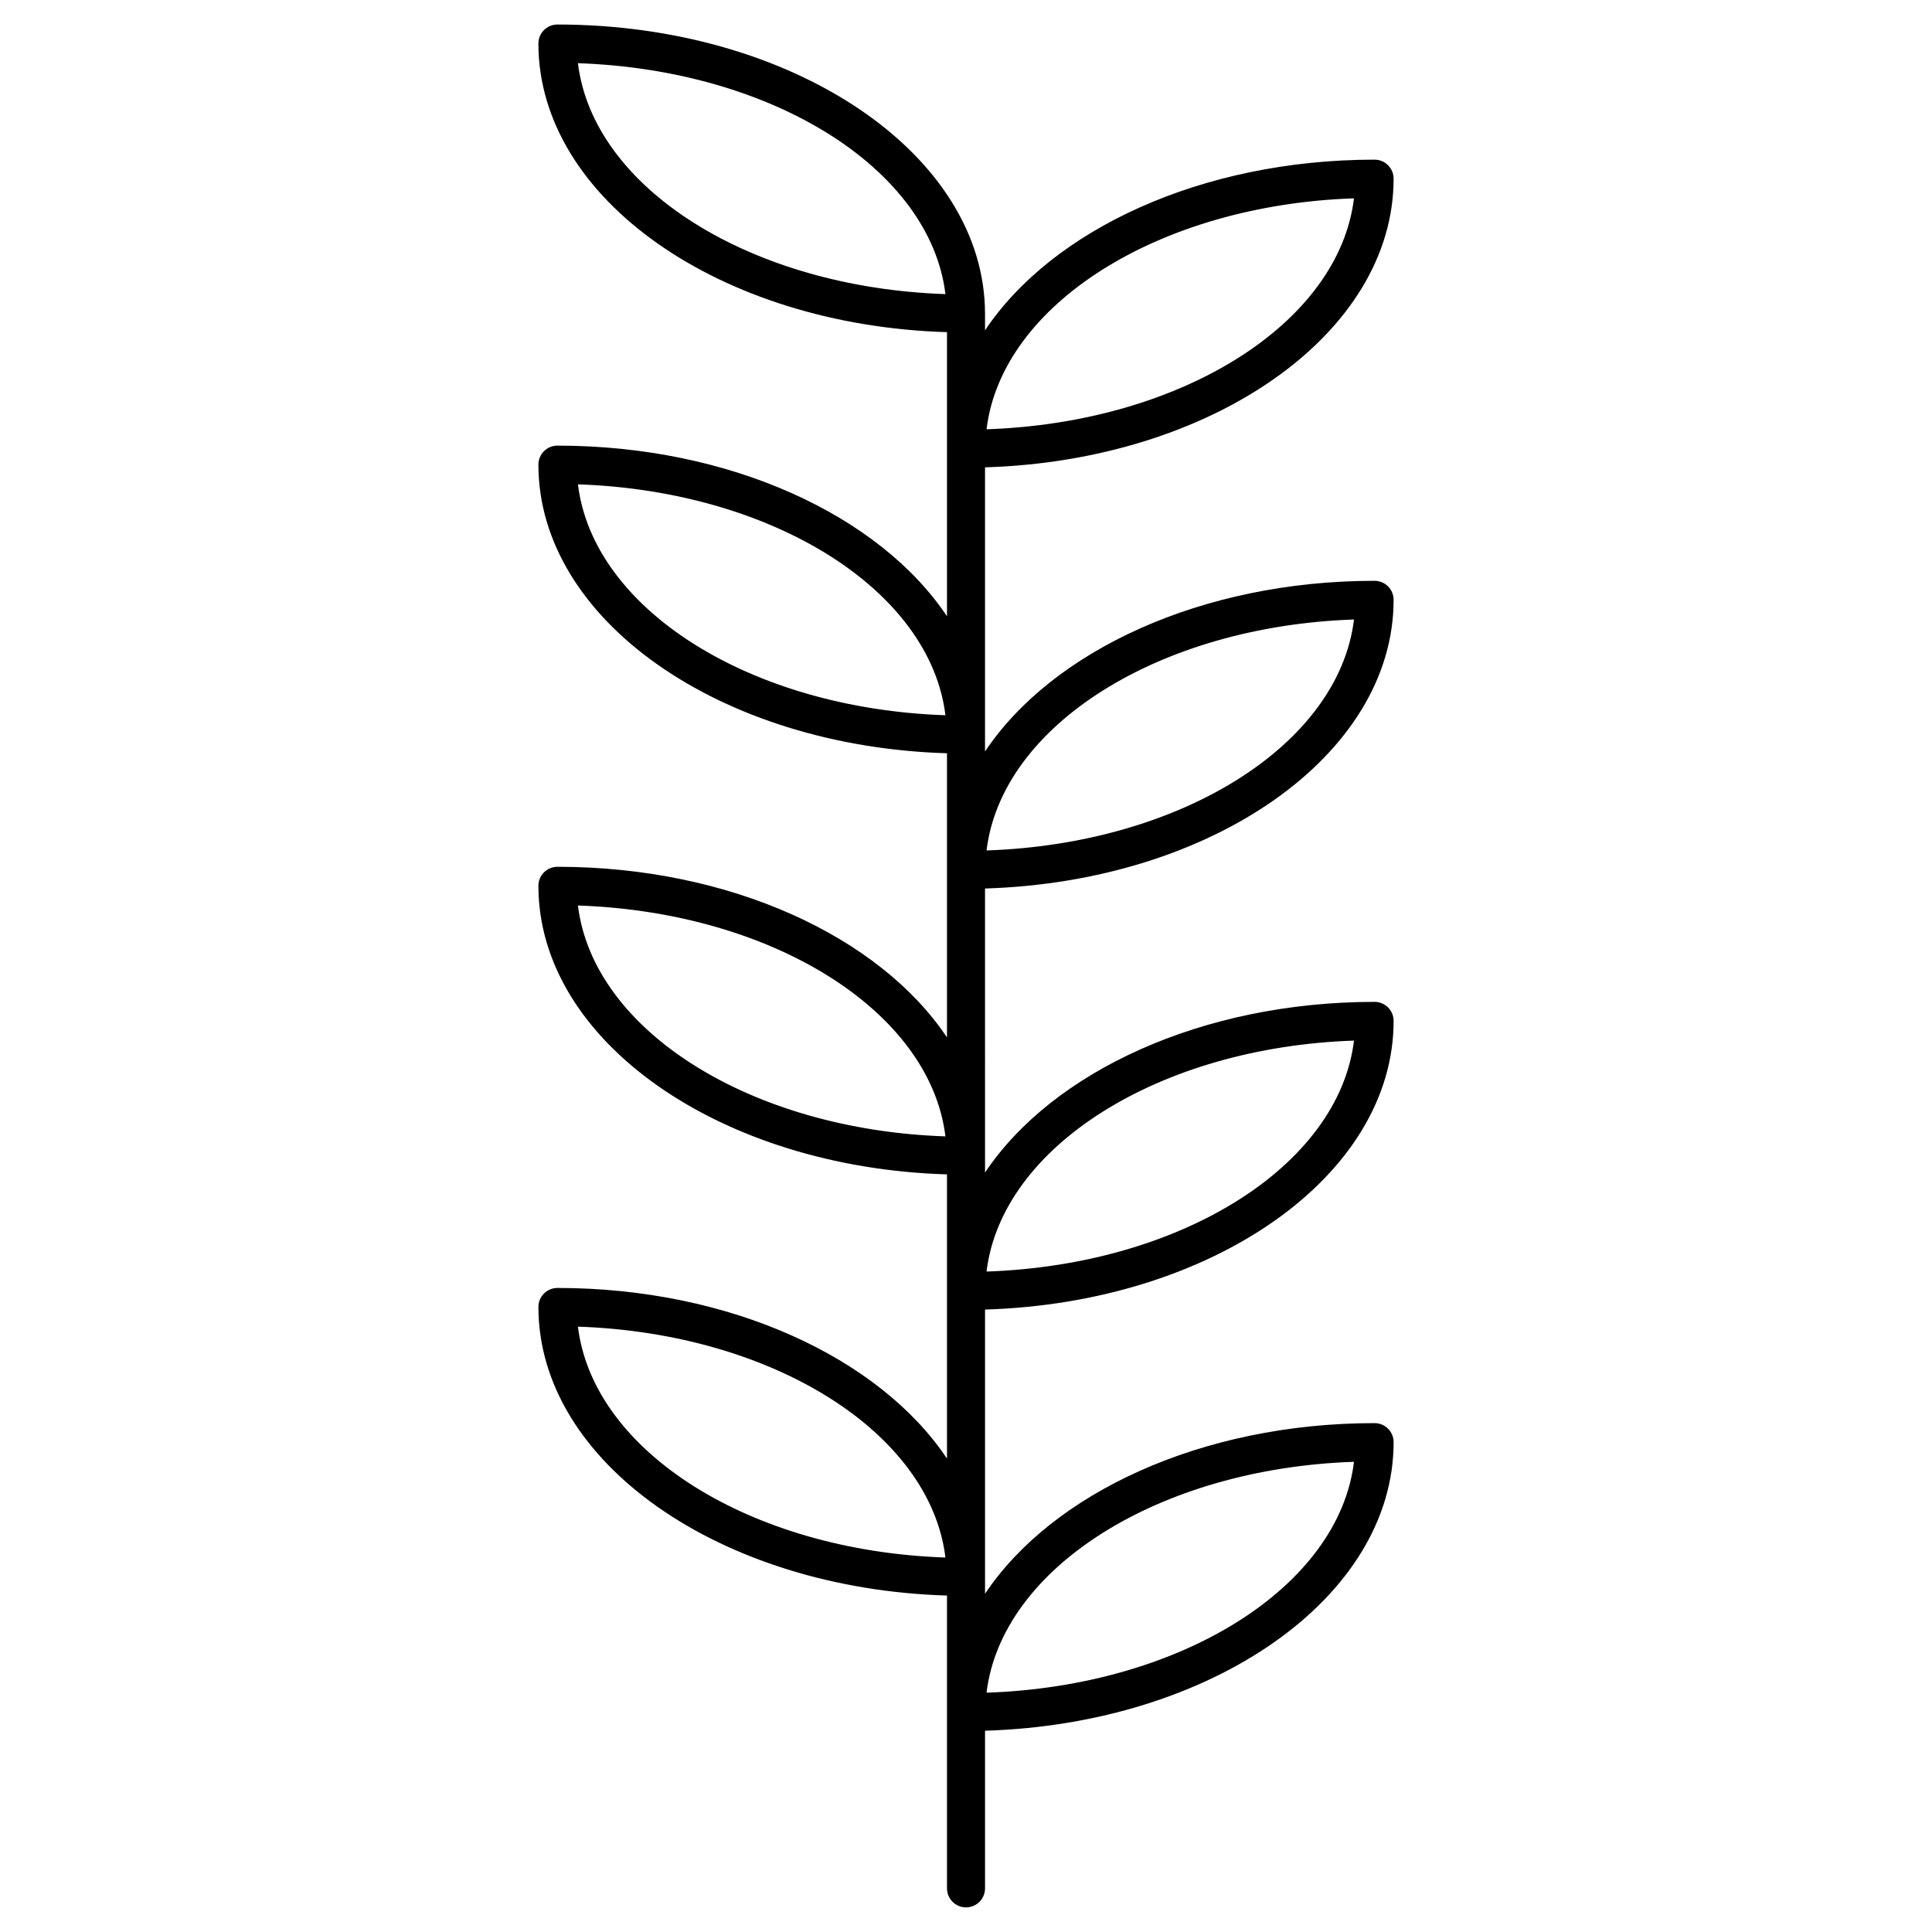 <?xml version="1.0" encoding="UTF-8"?>
<!-- Uploaded to: SVG Repo, www.svgrepo.com, Generator: SVG Repo Mixer Tools -->
<svg fill="#000000" width="800px" height="800px" version="1.1" viewBox="144 144 512 512" xmlns="http://www.w3.org/2000/svg">
 <path d="m405.04 379.46c60.145-1.805 108.28-35.367 108.28-76.5 0-2.781-2.258-5.039-5.039-5.039-45.918 0-85.457 18.609-103.24 45.23v-75.301c60.145-1.805 108.28-35.379 108.28-76.5 0-2.781-2.258-5.039-5.039-5.039-45.918 0-85.457 18.609-103.24 45.23v-4.383c0-42.27-50.836-76.66-113.32-76.66-2.781 0-5.039 2.258-5.039 5.039 0 41.121 48.145 74.695 108.28 76.488v75.301c-17.785-26.633-57.324-45.23-103.24-45.23-2.781 0-5.039 2.258-5.039 5.039 0 41.121 48.145 74.695 108.28 76.488v75.309c-17.785-26.621-57.324-45.223-103.24-45.223-2.781 0-5.039 2.258-5.039 5.039 0 41.109 48.145 74.676 108.28 76.477v75.32c-17.785-26.621-57.324-45.223-103.24-45.223-2.781 0-5.039 2.258-5.039 5.039 0 41.109 48.145 74.676 108.28 76.477v77.598c0 2.781 2.258 5.039 5.039 5.039s5.039-2.258 5.039-5.039v-41.777c60.145-1.805 108.28-35.367 108.28-76.477 0-2.781-2.258-5.039-5.039-5.039-45.918 0-85.457 18.609-103.24 45.223v-75.32c60.145-1.805 108.28-35.367 108.28-76.5 0-2.781-2.258-5.039-5.039-5.039-45.918 0-85.457 18.609-103.24 45.23zm-107.88-218.71c51.691 1.754 93.375 28.074 97.387 61.191-51.691-1.738-93.375-28.07-97.387-61.191zm205.66 35.812c-4 33.121-45.684 59.449-97.375 61.203 4-33.121 45.688-59.449 97.375-61.203zm-205.66 75.793c51.691 1.754 93.375 28.074 97.387 61.191-51.691-1.75-93.375-28.07-97.387-61.191zm205.66 259.04c-4 33.109-45.684 59.43-97.375 61.184 4-33.113 45.688-59.43 97.375-61.184zm-205.66-35.82c51.691 1.754 93.375 28.074 97.387 61.184-51.691-1.746-93.375-28.074-97.387-61.184zm205.66-75.805c-4 33.121-45.684 59.449-97.375 61.203 4-33.121 45.688-59.449 97.375-61.203zm-205.66-35.801c51.691 1.754 93.375 28.074 97.387 61.184-51.691-1.742-93.375-28.074-97.387-61.184zm205.66-75.793c-4 33.121-45.684 59.449-97.375 61.203 4-33.129 45.688-59.449 97.375-61.203z"/>
</svg>